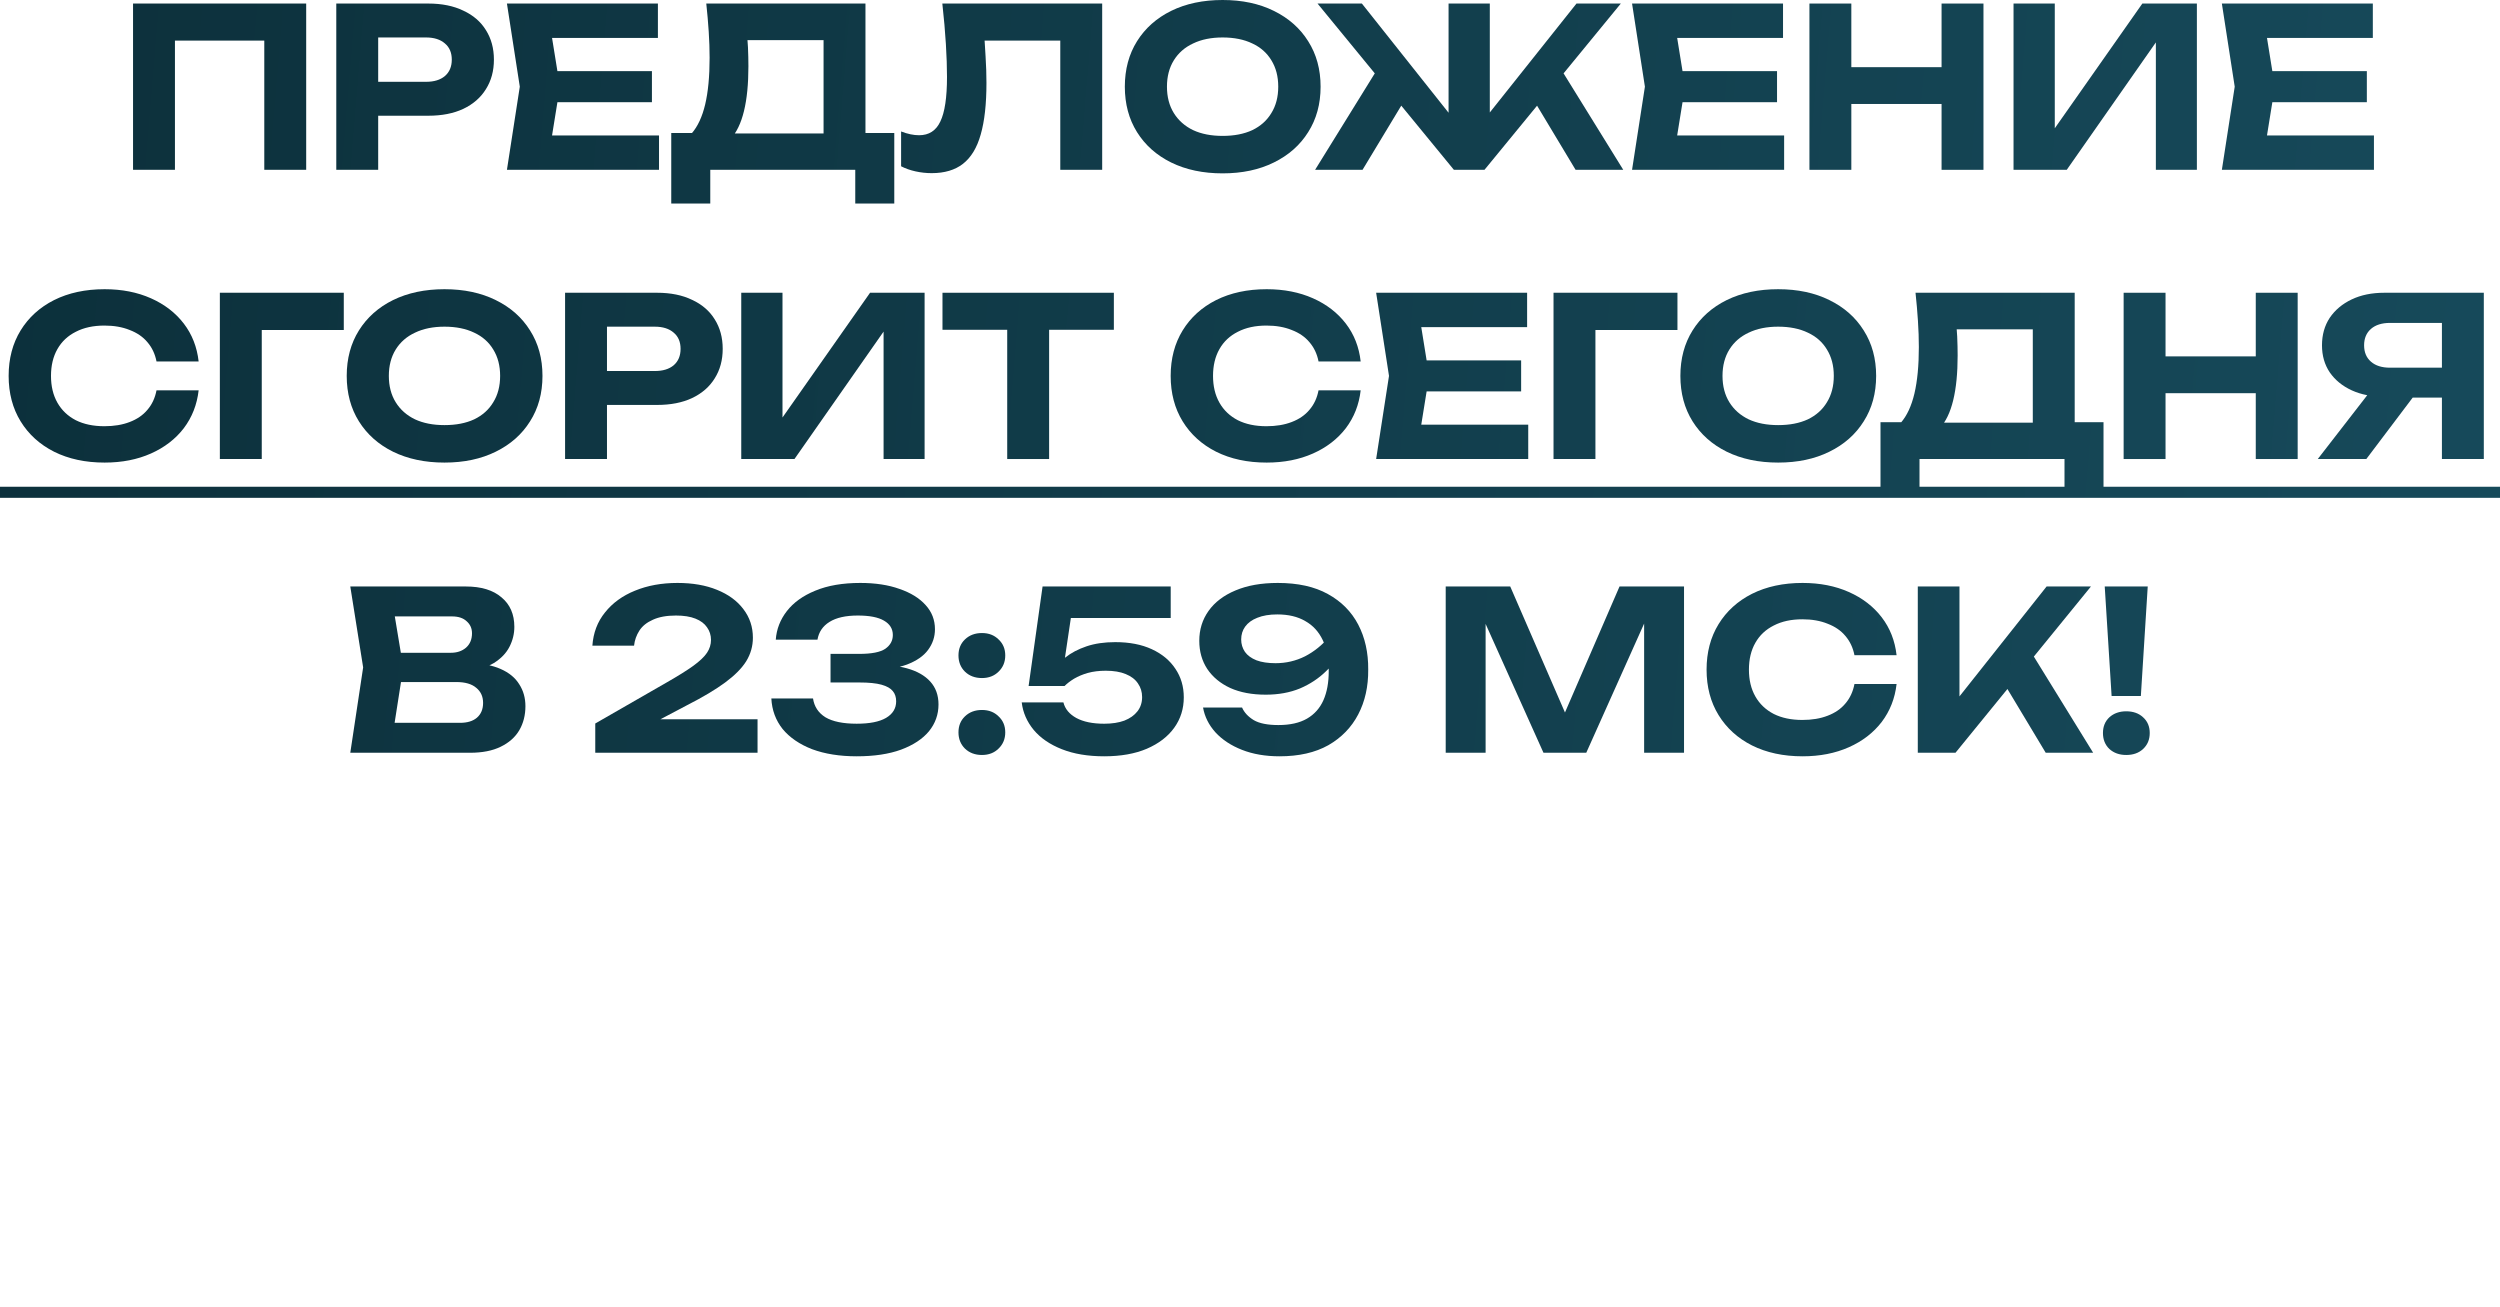 <?xml version="1.0" encoding="UTF-8"?> <svg xmlns="http://www.w3.org/2000/svg" viewBox="0 0 320.106 167.365" fill="none"><path d="M0 62.324H320.106V63.743H0V62.324Z" fill="url(#paint0_linear_3_2287)"></path><path d="M269.494 75.095H275.001L274.121 89.118H270.375L269.494 75.095ZM272.248 96.669C271.377 96.669 270.658 96.414 270.09 95.903C269.542 95.373 269.267 94.691 269.267 93.859C269.267 93.026 269.542 92.354 270.09 91.843C270.658 91.332 271.377 91.077 272.248 91.077C273.138 91.077 273.857 91.332 274.405 91.843C274.973 92.354 275.257 93.026 275.257 93.859C275.257 94.691 274.973 95.373 274.405 95.903C273.857 96.414 273.138 96.669 272.248 96.669Z" fill="url(#paint1_linear_3_2287)"></path><path d="M245.559 96.385V75.095H250.895V92.07L249.449 90.992L262.052 75.095H267.729L250.385 96.385H245.559ZM255.75 86.081L259.61 82.76L268.013 96.385H261.938L255.75 86.081Z" fill="url(#paint2_linear_3_2287)"></path><path d="M242.843 87.585C242.634 89.421 241.999 91.039 240.94 92.439C239.88 93.821 238.48 94.899 236.738 95.675C234.998 96.451 233.021 96.839 230.806 96.839C228.346 96.839 226.189 96.376 224.333 95.448C222.498 94.521 221.07 93.225 220.048 91.559C219.026 89.894 218.514 87.954 218.514 85.74C218.514 83.526 219.026 81.586 220.048 79.921C221.07 78.256 222.498 76.959 224.333 76.032C226.189 75.105 228.346 74.641 230.806 74.641C233.021 74.641 234.998 75.029 236.738 75.805C238.48 76.581 239.88 77.659 240.94 79.041C241.999 80.422 242.634 82.04 242.843 83.895H237.449C237.259 82.93 236.872 82.107 236.284 81.425C235.717 80.744 234.961 80.224 234.013 79.864C233.086 79.486 232.008 79.296 230.778 79.296C229.359 79.296 228.138 79.561 227.116 80.091C226.094 80.602 225.308 81.34 224.76 82.305C224.21 83.27 223.937 84.415 223.937 85.74C223.937 87.065 224.21 88.21 224.76 89.175C225.308 90.14 226.094 90.888 227.116 91.417C228.138 91.928 229.359 92.184 230.778 92.184C232.008 92.184 233.086 92.004 234.013 91.644C234.961 91.285 235.717 90.765 236.284 90.083C236.872 89.402 237.259 88.569 237.449 87.585H242.843Z" fill="url(#paint3_linear_3_2287)"></path><path d="M215.627 75.095V96.385H210.518V76.969L211.768 77.054L203.109 96.385H197.63L188.973 77.111L190.221 76.997V96.385H185.112V75.095H193.373L201.463 93.717H199.305L207.368 75.095H215.627Z" fill="url(#paint4_linear_3_2287)"></path><path d="M163.834 96.839C162.036 96.839 160.437 96.565 159.036 96.016C157.636 95.467 156.501 94.72 155.63 93.774C154.778 92.827 154.248 91.768 154.04 90.594H159.036C159.32 91.238 159.822 91.777 160.541 92.212C161.26 92.629 162.31 92.837 163.693 92.837C165.187 92.837 166.408 92.562 167.354 92.014C168.3 91.465 169 90.679 169.454 89.657C169.908 88.635 170.135 87.396 170.135 85.939C170.135 84.349 169.881 83.024 169.369 81.965C168.858 80.886 168.11 80.072 167.127 79.523C166.162 78.956 164.97 78.672 163.549 78.672C162.547 78.672 161.695 78.814 160.995 79.098C160.314 79.363 159.793 79.741 159.434 80.233C159.093 80.706 158.924 81.255 158.924 81.88C158.924 82.466 159.084 82.996 159.405 83.469C159.728 83.923 160.22 84.283 160.882 84.548C161.545 84.794 162.357 84.917 163.322 84.917C164.666 84.917 165.924 84.624 167.098 84.037C168.272 83.431 169.312 82.589 170.221 81.51L172.094 82.816C171.527 83.971 170.76 85.011 169.795 85.939C168.849 86.866 167.733 87.604 166.445 88.153C165.158 88.683 163.701 88.948 162.074 88.948C160.314 88.948 158.801 88.664 157.532 88.096C156.263 87.51 155.28 86.696 154.58 85.655C153.898 84.614 153.559 83.412 153.559 82.05C153.559 80.612 153.955 79.334 154.75 78.218C155.545 77.101 156.69 76.231 158.184 75.606C159.699 74.963 161.505 74.641 163.607 74.641C166.181 74.641 168.318 75.114 170.022 76.06C171.744 77.007 173.041 78.312 173.911 79.978C174.781 81.643 175.208 83.564 175.189 85.74C175.208 87.897 174.781 89.809 173.911 91.474C173.041 93.14 171.762 94.455 170.079 95.42C168.395 96.366 166.314 96.839 163.834 96.839Z" fill="url(#paint5_linear_3_2287)"></path><path d="M133.493 75.095H149.9V79.126H135.111L137.269 78.104L136.076 86.109H134.714C135.13 85.409 135.698 84.766 136.417 84.179C137.155 83.592 138.054 83.119 139.114 82.76C140.174 82.4 141.404 82.22 142.804 82.22C144.621 82.22 146.183 82.523 147.488 83.129C148.794 83.734 149.796 84.567 150.496 85.627C151.217 86.687 151.575 87.907 151.575 89.289C151.575 90.746 151.169 92.042 150.355 93.178C149.542 94.313 148.369 95.212 146.835 95.874C145.321 96.518 143.504 96.839 141.385 96.839C139.303 96.839 137.496 96.537 135.963 95.931C134.43 95.325 133.228 94.502 132.358 93.461C131.487 92.402 130.976 91.228 130.825 89.941H136.162C136.37 90.774 136.919 91.436 137.808 91.929C138.716 92.421 139.909 92.667 141.385 92.667C142.388 92.667 143.249 92.534 143.968 92.269C144.687 91.985 145.246 91.588 145.643 91.077C146.04 90.566 146.239 89.96 146.239 89.26C146.239 88.598 146.059 88.011 145.7 87.5C145.358 86.989 144.839 86.592 144.138 86.308C143.457 86.024 142.605 85.882 141.584 85.882C140.732 85.882 139.965 85.977 139.284 86.166C138.622 86.355 138.035 86.601 137.524 86.904C137.032 87.207 136.625 87.519 136.304 87.841H131.705L133.493 75.095Z" fill="url(#paint6_linear_3_2287)"></path><path d="M125.734 96.669C124.845 96.669 124.116 96.394 123.549 95.846C123 95.297 122.725 94.606 122.725 93.773C122.725 92.941 123 92.26 123.549 91.73C124.116 91.181 124.845 90.906 125.734 90.906C126.605 90.906 127.314 91.181 127.863 91.73C128.431 92.26 128.715 92.941 128.715 93.773C128.715 94.606 128.431 95.297 127.863 95.846C127.314 96.394 126.605 96.669 125.734 96.669ZM125.734 86.819C124.845 86.819 124.116 86.544 123.549 85.996C123 85.447 122.725 84.756 122.725 83.923C122.725 83.091 123 82.409 123.549 81.879C124.116 81.331 124.845 81.056 125.734 81.056C126.605 81.056 127.314 81.331 127.863 81.879C128.431 82.409 128.715 83.091 128.715 83.923C128.715 84.756 128.431 85.447 127.863 85.996C127.314 86.544 126.605 86.819 125.734 86.819Z" fill="url(#paint7_linear_3_2287)"></path><path d="M99.332 81.908C99.427 80.564 99.9 79.344 100.752 78.246C101.603 77.148 102.814 76.278 104.385 75.634C105.975 74.972 107.896 74.641 110.148 74.641C112.078 74.641 113.753 74.896 115.172 75.407C116.61 75.899 117.727 76.59 118.522 77.48C119.317 78.35 119.714 79.381 119.714 80.574C119.714 81.539 119.421 82.419 118.834 83.214C118.266 83.99 117.367 84.614 116.137 85.087C114.907 85.541 113.336 85.759 111.425 85.74V85.172C113.242 85.078 114.803 85.21 116.109 85.57C117.415 85.929 118.418 86.497 119.118 87.273C119.818 88.049 120.168 89.023 120.168 90.197C120.168 91.484 119.761 92.629 118.948 93.632C118.134 94.616 116.942 95.401 115.371 95.988C113.819 96.555 111.927 96.839 109.694 96.839C107.517 96.839 105.615 96.536 103.988 95.931C102.379 95.306 101.121 94.445 100.212 93.348C99.323 92.231 98.84 90.925 98.765 89.43H104.101C104.253 90.471 104.783 91.275 105.691 91.843C106.618 92.392 107.952 92.666 109.694 92.666C111.34 92.666 112.589 92.42 113.44 91.928C114.311 91.417 114.746 90.708 114.746 89.799C114.746 89.269 114.604 88.834 114.321 88.494C114.037 88.134 113.554 87.86 112.873 87.67C112.191 87.481 111.245 87.386 110.034 87.386H106.344V83.725H110.034C111.605 83.725 112.712 83.507 113.355 83.072C113.999 82.618 114.321 82.031 114.321 81.312C114.321 80.517 113.942 79.902 113.185 79.467C112.447 79.031 111.331 78.814 109.835 78.814C108.284 78.814 107.072 79.088 106.202 79.637C105.35 80.167 104.839 80.924 104.669 81.908H99.332Z" fill="url(#paint8_linear_3_2287)"></path><path d="M75.85 82.674C75.963 81.028 76.503 79.609 77.468 78.416C78.433 77.205 79.71 76.278 81.3 75.634C82.909 74.972 84.725 74.641 86.75 74.641C88.68 74.641 90.365 74.934 91.803 75.521C93.26 76.108 94.386 76.931 95.181 77.991C95.995 79.05 96.402 80.271 96.402 81.652C96.402 82.731 96.118 83.734 95.55 84.661C94.982 85.57 94.083 86.478 92.853 87.386C91.623 88.295 90.005 89.26 87.999 90.282L81.868 93.518L81.555 92.099H96.998V96.385H76.219V92.638L85.359 87.386C86.816 86.554 87.952 85.844 88.766 85.258C89.598 84.652 90.185 84.094 90.526 83.583C90.866 83.072 91.037 82.523 91.037 81.936C91.037 81.331 90.866 80.791 90.526 80.318C90.204 79.845 89.712 79.476 89.049 79.211C88.387 78.946 87.555 78.814 86.551 78.814C85.359 78.814 84.375 78.994 83.599 79.353C82.823 79.694 82.246 80.157 81.868 80.744C81.489 81.331 81.262 81.974 81.186 82.674H75.85Z" fill="url(#paint9_linear_3_2287)"></path><path d="M59.556 85.939L60.01 84.889C61.676 84.926 63.038 85.182 64.098 85.655C65.177 86.128 65.972 86.781 66.483 87.614C67.013 88.427 67.277 89.364 67.277 90.424C67.277 91.578 67.013 92.61 66.483 93.518C65.953 94.408 65.158 95.108 64.098 95.619C63.057 96.13 61.752 96.385 60.181 96.385H44.852L46.498 85.456L44.852 75.095H59.641C61.61 75.095 63.133 75.559 64.212 76.486C65.309 77.394 65.858 78.653 65.858 80.262C65.858 81.151 65.65 82.003 65.234 82.816C64.817 83.63 64.155 84.321 63.247 84.889C62.338 85.437 61.108 85.788 59.556 85.939ZM50.132 95.079L48.088 92.553H58.903C59.831 92.553 60.55 92.335 61.061 91.9C61.591 91.446 61.856 90.812 61.856 89.998C61.856 89.184 61.562 88.541 60.976 88.068C60.408 87.576 59.556 87.33 58.421 87.33H49.564V83.583H57.74C58.515 83.583 59.159 83.365 59.67 82.93C60.181 82.476 60.436 81.861 60.436 81.085C60.436 80.46 60.209 79.949 59.755 79.552C59.32 79.136 58.695 78.927 57.882 78.927H48.116L50.132 76.401L51.636 85.456L50.132 95.079Z" fill="url(#paint10_linear_3_2287)"></path><path d="M314.344 47.08V50.912H305.318L305.289 50.799C303.699 50.799 302.307 50.524 301.116 49.976C299.924 49.427 298.986 48.66 298.305 47.676C297.643 46.692 297.313 45.538 297.313 44.213C297.313 42.87 297.643 41.696 298.305 40.693C298.986 39.69 299.924 38.905 301.116 38.337C302.307 37.769 303.699 37.485 305.289 37.485H318.034V58.775H312.669V38.933L315.083 41.346H306.026C304.986 41.346 304.172 41.602 303.586 42.112C302.999 42.623 302.705 43.324 302.705 44.213C302.705 45.103 302.999 45.803 303.586 46.314C304.172 46.825 304.986 47.08 306.026 47.08H314.344ZM310.512 48.812L302.989 58.775H296.773L304.495 48.812H310.512Z" fill="url(#paint11_linear_3_2287)"></path><path d="M271.915 37.485H277.28V58.775H271.915V37.485ZM288.834 37.485H294.199V58.775H288.834V37.485ZM274.897 45.632H291.104V50.345H274.897V45.632Z" fill="url(#paint12_linear_3_2287)"></path><path d="M240.783 63.09V54.063H245.04L246.998 54.12H262.072L263.378 54.063H269.339V63.09H264.343V58.775H245.778V63.09H240.783ZM245.267 37.485H265.649V57.186H260.284V39.728L262.697 42.169H248.134L250.348 40.381C250.481 41.308 250.565 42.207 250.604 43.078C250.642 43.929 250.661 44.743 250.661 45.519C250.661 47.79 250.471 49.701 250.092 51.253C249.715 52.805 249.146 53.988 248.39 54.801C247.652 55.596 246.734 55.994 245.636 55.994L243.394 54.12C244.169 53.231 244.746 51.991 245.125 50.401C245.504 48.793 245.694 46.806 245.694 44.44C245.694 43.361 245.655 42.245 245.579 41.091C245.504 39.917 245.4 38.716 245.267 37.485Z" fill="url(#paint13_linear_3_2287)"></path><path d="M227.679 59.23C225.181 59.23 222.985 58.766 221.093 57.839C219.22 56.911 217.762 55.615 216.722 53.95C215.681 52.284 215.16 50.345 215.16 48.13C215.16 45.916 215.681 43.976 216.722 42.311C217.762 40.646 219.22 39.349 221.093 38.422C222.985 37.495 225.181 37.031 227.679 37.031C230.177 37.031 232.363 37.495 234.236 38.422C236.129 39.349 237.595 40.646 238.636 42.311C239.697 43.976 240.226 45.916 240.226 48.13C240.226 50.345 239.697 52.284 238.636 53.95C237.595 55.615 236.129 56.911 234.236 57.839C232.363 58.766 230.177 59.23 227.679 59.23ZM227.679 54.432C229.155 54.432 230.423 54.186 231.483 53.694C232.542 53.183 233.357 52.455 233.924 51.508C234.511 50.562 234.805 49.436 234.805 48.13C234.805 46.824 234.511 45.699 233.924 44.752C233.357 43.806 232.542 43.087 231.483 42.595C230.423 42.084 229.155 41.828 227.679 41.828C226.223 41.828 224.963 42.084 223.904 42.595C222.844 43.087 222.021 43.806 221.433 44.752C220.847 45.699 220.554 46.824 220.554 48.13C220.554 49.436 220.847 50.562 221.433 51.508C222.021 52.455 222.844 53.183 223.904 53.694C224.963 54.186 226.223 54.432 227.679 54.432Z" fill="url(#paint14_linear_3_2287)"></path><path d="M214.785 37.485V42.254H201.87L204.282 39.842V58.775H198.917V37.485H214.785Z" fill="url(#paint15_linear_3_2287)"></path><path d="M194.77 46.143V50.118H179.355V46.143H194.77ZM182.989 48.131L181.57 56.93L179.328 54.376H195.679V58.775H176.205L177.851 48.131L176.205 37.485H195.535V41.885H179.328L181.57 39.331L182.989 48.131Z" fill="url(#paint16_linear_3_2287)"></path><path d="M174.224 49.976C174.016 51.811 173.383 53.429 172.322 54.83C171.262 56.211 169.862 57.29 168.12 58.066C166.38 58.842 164.403 59.23 162.188 59.23C159.728 59.23 157.571 58.766 155.715 57.839C153.88 56.911 152.452 55.615 151.429 53.95C150.408 52.284 149.896 50.345 149.896 48.13C149.896 45.916 150.408 43.976 151.429 42.311C152.452 40.646 153.88 39.349 155.715 38.422C157.571 37.495 159.728 37.031 162.188 37.031C164.403 37.031 166.38 37.419 168.12 38.195C169.862 38.971 171.262 40.05 172.322 41.431C173.383 42.813 174.016 44.431 174.224 46.285H168.83C168.641 45.32 168.253 44.497 167.666 43.816C167.099 43.134 166.343 42.614 165.395 42.254C164.468 41.876 163.39 41.687 162.159 41.687C160.74 41.687 159.519 41.951 158.498 42.481C157.476 42.992 156.69 43.73 156.142 44.696C155.592 45.661 155.319 46.806 155.319 48.13C155.319 49.455 155.592 50.6 156.142 51.565C156.69 52.53 157.476 53.278 158.498 53.808C159.519 54.319 160.74 54.574 162.159 54.574C163.39 54.574 164.468 54.394 165.395 54.035C166.343 53.675 167.099 53.155 167.666 52.473C168.253 51.792 168.641 50.96 168.83 49.976H174.224Z" fill="url(#paint17_linear_3_2287)"></path><path d="M128.966 39.87H134.332V58.775H128.966V39.87ZM120.678 37.485H142.621V42.226H120.678V37.485Z" fill="url(#paint18_linear_3_2287)"></path><path d="M94.912 58.775V37.485H100.192V55.994L98.631 55.681L111.405 37.485H118.388V58.775H113.136V39.955L114.669 40.267L101.725 58.775H94.912Z" fill="url(#paint19_linear_3_2287)"></path><path d="M84.134 37.485C85.875 37.485 87.37 37.788 88.619 38.394C89.887 38.981 90.852 39.813 91.515 40.892C92.196 41.971 92.537 43.229 92.537 44.667C92.537 46.106 92.196 47.364 91.515 48.443C90.852 49.521 89.887 50.364 88.619 50.969C87.37 51.556 85.875 51.849 84.134 51.849H74.823V47.506H83.85C84.872 47.506 85.677 47.26 86.263 46.768C86.85 46.257 87.143 45.557 87.143 44.667C87.143 43.778 86.85 43.087 86.263 42.595C85.677 42.084 84.872 41.829 83.85 41.829H75.306L77.719 39.331V58.775H72.354V37.485H84.134Z" fill="url(#paint20_linear_3_2287)"></path><path d="M56.913 59.23C54.415 59.23 52.22 58.766 50.327 57.839C48.454 56.911 46.997 55.615 45.956 53.95C44.915 52.284 44.395 50.345 44.395 48.13C44.395 45.916 44.915 43.976 45.956 42.311C46.997 40.646 48.454 39.349 50.327 38.422C52.22 37.495 54.415 37.031 56.913 37.031C59.411 37.031 61.597 37.495 63.47 38.422C65.363 39.349 66.829 40.646 67.87 42.311C68.93 43.976 69.46 45.916 69.46 48.13C69.46 50.345 68.93 52.284 67.87 53.95C66.829 55.615 65.363 56.911 63.47 57.839C61.597 58.766 59.411 59.23 56.913 59.23ZM56.913 54.432C58.389 54.432 59.657 54.186 60.717 53.694C61.777 53.183 62.59 52.455 63.158 51.508C63.745 50.562 64.038 49.436 64.038 48.13C64.038 46.824 63.745 45.699 63.158 44.752C62.59 43.806 61.777 43.087 60.717 42.595C59.657 42.084 58.389 41.828 56.913 41.828C55.456 41.828 54.198 42.084 53.138 42.595C52.078 43.087 51.255 43.806 50.668 44.752C50.081 45.699 49.788 46.824 49.788 48.13C49.788 49.436 50.081 50.562 50.668 51.508C51.255 52.455 52.078 53.183 53.138 53.694C54.198 54.186 55.456 54.432 56.913 54.432Z" fill="url(#paint21_linear_3_2287)"></path><path d="M44.019 37.485V42.254H31.104L33.516 39.842V58.775H28.151V37.485H44.019Z" fill="url(#paint22_linear_3_2287)"></path><path d="M25.435 49.976C25.226 51.811 24.592 53.429 23.533 54.83C22.473 56.211 21.072 57.29 19.331 58.066C17.59 58.842 15.613 59.23 13.399 59.23C10.938 59.23 8.781 58.766 6.926 57.839C5.091 56.911 3.662 55.615 2.64 53.95C1.618 52.284 1.107 50.345 1.107 48.13C1.107 45.916 1.618 43.976 2.64 42.311C3.662 40.646 5.091 39.349 6.926 38.422C8.781 37.495 10.938 37.031 13.399 37.031C15.613 37.031 17.59 37.419 19.331 38.195C21.072 38.971 22.473 40.05 23.533 41.431C24.592 42.813 25.226 44.431 25.435 46.285H20.041C19.852 45.32 19.464 44.497 18.877 43.816C18.309 43.134 17.552 42.614 16.606 42.254C15.679 41.876 14.6 41.687 13.37 41.687C11.951 41.687 10.73 41.951 9.708 42.481C8.686 42.992 7.901 43.73 7.352 44.696C6.803 45.661 6.529 46.806 6.529 48.13C6.529 49.455 6.803 50.6 7.352 51.565C7.901 52.53 8.686 53.278 9.708 53.808C10.73 54.319 11.951 54.574 13.37 54.574C14.6 54.574 15.679 54.394 16.606 54.035C17.552 53.675 18.309 53.155 18.877 52.473C19.464 51.792 19.852 50.96 20.041 49.976H25.435Z" fill="url(#paint23_linear_3_2287)"></path><path d="M303.057 9.112V13.086H287.643V9.112H303.057ZM291.277 11.099L289.858 19.899L287.614 17.344H303.965V21.744H284.493L286.139 11.099L284.493 0.454H303.823V4.854H287.614L289.858 2.299L291.277 11.099Z" fill="url(#paint24_linear_3_2287)"></path><path d="M257.818 21.744V0.454H263.099V18.962L261.537 18.65L274.311 0.454H281.294V21.744H276.042V2.924L277.576 3.236L264.631 21.744H257.818Z" fill="url(#paint25_linear_3_2287)"></path><path d="M231.684 0.454H237.049V21.744H231.684V0.454ZM248.603 0.454H253.968V21.744H248.603V0.454ZM234.664 8.601H250.873V13.313H234.664V8.601Z" fill="url(#paint26_linear_3_2287)"></path><path d="M227.536 9.112V13.086H212.122V9.112H227.536ZM215.756 11.099L214.337 19.899L212.093 17.344H228.444V21.744H208.972L210.618 11.099L208.972 0.454H228.303V4.854H212.093L214.337 2.299L215.756 11.099Z" fill="url(#paint27_linear_3_2287)"></path><path d="M168.388 21.744L176.819 8.119L180.68 11.44L174.463 21.744H168.388ZM201.742 21.744L195.554 11.44L199.415 8.119L207.846 21.744H201.742ZM190.758 16.833L189.253 16.294L201.857 0.454H207.534L190.076 21.744H186.159L168.7 0.454H174.378L186.953 16.294L185.478 16.833V0.454H190.758V16.833Z" fill="url(#paint28_linear_3_2287)"></path><path d="M156.546 22.198C154.047 22.198 151.852 21.735 149.96 20.807C148.085 19.88 146.628 18.584 145.587 16.918C144.547 15.253 144.026 13.313 144.026 11.099C144.026 8.885 144.547 6.945 145.587 5.28C146.628 3.615 148.085 2.318 149.96 1.391C151.852 0.464 154.047 0 156.546 0C159.042 0 161.229 0.464 163.102 1.391C164.994 2.318 166.461 3.615 167.503 5.28C168.561 6.945 169.092 8.885 169.092 11.099C169.092 13.313 168.561 15.253 167.503 16.918C166.461 18.584 164.994 19.88 163.102 20.807C161.229 21.735 159.042 22.198 156.546 22.198ZM156.546 17.401C158.021 17.401 159.289 17.155 160.348 16.663C161.409 16.152 162.221 15.423 162.79 14.477C163.377 13.531 163.669 12.405 163.669 11.099C163.669 9.793 163.377 8.667 162.79 7.721C162.221 6.775 161.409 6.056 160.348 5.564C159.289 5.053 158.021 4.797 156.546 4.797C155.087 4.797 153.829 5.053 152.769 5.564C151.71 6.056 150.887 6.775 150.3 7.721C149.714 8.667 149.42 9.793 149.42 11.099C149.42 12.405 149.714 13.531 150.3 14.477C150.887 15.423 151.71 16.152 152.769 16.663C153.829 17.155 155.087 17.401 156.546 17.401Z" fill="url(#paint29_linear_3_2287)"></path><path d="M120.659 0.454H141.126V21.744H135.761V2.782L138.174 5.195H123.64L125.911 3.407C126.043 4.731 126.138 5.999 126.195 7.21C126.27 8.403 126.308 9.538 126.308 10.617C126.308 13.323 126.062 15.528 125.57 17.231C125.097 18.915 124.34 20.164 123.299 20.978C122.277 21.773 120.943 22.17 119.297 22.17C118.597 22.17 117.906 22.094 117.225 21.943C116.543 21.792 115.928 21.574 115.379 21.29V16.833C116.212 17.155 116.979 17.316 117.679 17.316C118.947 17.316 119.855 16.729 120.404 15.556C120.972 14.383 121.256 12.481 121.256 9.85C121.256 8.601 121.208 7.201 121.114 5.649C121.019 4.078 120.868 2.347 120.659 0.454Z" fill="url(#paint30_linear_3_2287)"></path><path d="M85.949 26.059V17.032H90.207L92.166 17.089H107.239L108.545 17.032H114.506V26.059H109.51V21.744H90.945V26.059H85.949ZM90.434 0.454H110.816V20.155H105.451V2.697L107.864 5.138H93.302L95.516 3.35C95.648 4.277 95.733 5.176 95.771 6.046C95.809 6.898 95.828 7.712 95.828 8.488C95.828 10.759 95.639 12.67 95.26 14.222C94.882 15.774 94.314 16.956 93.557 17.77C92.819 18.565 91.901 18.962 90.803 18.962L88.561 17.089C89.337 16.199 89.914 14.96 90.293 13.37C90.671 11.762 90.86 9.775 90.86 7.409C90.86 6.33 90.822 5.214 90.747 4.059C90.671 2.886 90.567 1.684 90.434 0.454Z" fill="url(#paint31_linear_3_2287)"></path><path d="M83.474 9.112V13.086H68.06V9.112H83.474ZM71.693 11.099L70.274 19.899L68.032 17.344H84.382V21.744H64.909L66.556 11.099L64.909 0.454H84.24V4.854H68.032L70.274 2.299L71.693 11.099Z" fill="url(#paint32_linear_3_2287)"></path><path d="M54.839 0.454C56.58 0.454 58.075 0.757 59.324 1.363C60.592 1.949 61.557 2.782 62.22 3.861C62.901 4.939 63.242 6.198 63.242 7.636C63.242 9.074 62.901 10.333 62.22 11.412C61.557 12.49 60.592 13.332 59.324 13.938C58.075 14.525 56.58 14.818 54.839 14.818H45.528V10.475H54.555C55.577 10.475 56.382 10.229 56.968 9.737C57.555 9.226 57.848 8.526 57.848 7.636C57.848 6.747 57.555 6.056 56.968 5.564C56.382 5.053 55.577 4.797 54.555 4.797H46.011L48.424 2.299V21.744H43.059V0.454H54.839Z" fill="url(#paint33_linear_3_2287)"></path><path d="M39.205 0.454V21.744H33.84V2.782L36.281 5.195H19.987L22.4 2.782V21.744H17.035V0.454H39.205Z" fill="url(#paint34_linear_3_2287)"></path><defs><linearGradient id="paint0_linear_3_2287" x1="-127.578" y1="36.856" x2="2374.19" y2="245.159" gradientUnits="userSpaceOnUse"><stop stop-color="#08262F"></stop><stop offset="0.21" stop-color="#195062"></stop><stop offset="0.445" stop-color="#08262F"></stop><stop offset="0.683" stop-color="#02485E"></stop><stop offset="1" stop-color="#08262F"></stop></linearGradient><linearGradient id="paint1_linear_3_2287" x1="-127.578" y1="36.858" x2="2374.19" y2="245.16" gradientUnits="userSpaceOnUse"><stop stop-color="#08262F"></stop><stop offset="0.21" stop-color="#195062"></stop><stop offset="0.445" stop-color="#08262F"></stop><stop offset="0.683" stop-color="#02485E"></stop><stop offset="1" stop-color="#08262F"></stop></linearGradient><linearGradient id="paint2_linear_3_2287" x1="-127.578" y1="36.858" x2="2374.19" y2="245.16" gradientUnits="userSpaceOnUse"><stop stop-color="#08262F"></stop><stop offset="0.21" stop-color="#195062"></stop><stop offset="0.445" stop-color="#08262F"></stop><stop offset="0.683" stop-color="#02485E"></stop><stop offset="1" stop-color="#08262F"></stop></linearGradient><linearGradient id="paint3_linear_3_2287" x1="-127.578" y1="36.857" x2="2374.19" y2="245.16" gradientUnits="userSpaceOnUse"><stop stop-color="#08262F"></stop><stop offset="0.21" stop-color="#195062"></stop><stop offset="0.445" stop-color="#08262F"></stop><stop offset="0.683" stop-color="#02485E"></stop><stop offset="1" stop-color="#08262F"></stop></linearGradient><linearGradient id="paint4_linear_3_2287" x1="-127.578" y1="36.858" x2="2374.19" y2="245.16" gradientUnits="userSpaceOnUse"><stop stop-color="#08262F"></stop><stop offset="0.21" stop-color="#195062"></stop><stop offset="0.445" stop-color="#08262F"></stop><stop offset="0.683" stop-color="#02485E"></stop><stop offset="1" stop-color="#08262F"></stop></linearGradient><linearGradient id="paint5_linear_3_2287" x1="-127.578" y1="36.857" x2="2374.19" y2="245.16" gradientUnits="userSpaceOnUse"><stop stop-color="#08262F"></stop><stop offset="0.21" stop-color="#195062"></stop><stop offset="0.445" stop-color="#08262F"></stop><stop offset="0.683" stop-color="#02485E"></stop><stop offset="1" stop-color="#08262F"></stop></linearGradient><linearGradient id="paint6_linear_3_2287" x1="-127.578" y1="36.857" x2="2374.19" y2="245.16" gradientUnits="userSpaceOnUse"><stop stop-color="#08262F"></stop><stop offset="0.21" stop-color="#195062"></stop><stop offset="0.445" stop-color="#08262F"></stop><stop offset="0.683" stop-color="#02485E"></stop><stop offset="1" stop-color="#08262F"></stop></linearGradient><linearGradient id="paint7_linear_3_2287" x1="-127.578" y1="36.856" x2="2374.19" y2="245.159" gradientUnits="userSpaceOnUse"><stop stop-color="#08262F"></stop><stop offset="0.21" stop-color="#195062"></stop><stop offset="0.445" stop-color="#08262F"></stop><stop offset="0.683" stop-color="#02485E"></stop><stop offset="1" stop-color="#08262F"></stop></linearGradient><linearGradient id="paint8_linear_3_2287" x1="-127.578" y1="36.857" x2="2374.19" y2="245.16" gradientUnits="userSpaceOnUse"><stop stop-color="#08262F"></stop><stop offset="0.21" stop-color="#195062"></stop><stop offset="0.445" stop-color="#08262F"></stop><stop offset="0.683" stop-color="#02485E"></stop><stop offset="1" stop-color="#08262F"></stop></linearGradient><linearGradient id="paint9_linear_3_2287" x1="-127.578" y1="36.857" x2="2374.19" y2="245.16" gradientUnits="userSpaceOnUse"><stop stop-color="#08262F"></stop><stop offset="0.21" stop-color="#195062"></stop><stop offset="0.445" stop-color="#08262F"></stop><stop offset="0.683" stop-color="#02485E"></stop><stop offset="1" stop-color="#08262F"></stop></linearGradient><linearGradient id="paint10_linear_3_2287" x1="-127.579" y1="36.857" x2="2374.19" y2="245.16" gradientUnits="userSpaceOnUse"><stop stop-color="#08262F"></stop><stop offset="0.21" stop-color="#195062"></stop><stop offset="0.445" stop-color="#08262F"></stop><stop offset="0.683" stop-color="#02485E"></stop><stop offset="1" stop-color="#08262F"></stop></linearGradient><linearGradient id="paint11_linear_3_2287" x1="-127.578" y1="36.858" x2="2374.19" y2="245.16" gradientUnits="userSpaceOnUse"><stop stop-color="#08262F"></stop><stop offset="0.21" stop-color="#195062"></stop><stop offset="0.445" stop-color="#08262F"></stop><stop offset="0.683" stop-color="#02485E"></stop><stop offset="1" stop-color="#08262F"></stop></linearGradient><linearGradient id="paint12_linear_3_2287" x1="-127.579" y1="36.858" x2="2374.19" y2="245.16" gradientUnits="userSpaceOnUse"><stop stop-color="#08262F"></stop><stop offset="0.21" stop-color="#195062"></stop><stop offset="0.445" stop-color="#08262F"></stop><stop offset="0.683" stop-color="#02485E"></stop><stop offset="1" stop-color="#08262F"></stop></linearGradient><linearGradient id="paint13_linear_3_2287" x1="-127.578" y1="36.858" x2="2374.19" y2="245.16" gradientUnits="userSpaceOnUse"><stop stop-color="#08262F"></stop><stop offset="0.21" stop-color="#195062"></stop><stop offset="0.445" stop-color="#08262F"></stop><stop offset="0.683" stop-color="#02485E"></stop><stop offset="1" stop-color="#08262F"></stop></linearGradient><linearGradient id="paint14_linear_3_2287" x1="-127.578" y1="36.857" x2="2374.19" y2="245.16" gradientUnits="userSpaceOnUse"><stop stop-color="#08262F"></stop><stop offset="0.21" stop-color="#195062"></stop><stop offset="0.445" stop-color="#08262F"></stop><stop offset="0.683" stop-color="#02485E"></stop><stop offset="1" stop-color="#08262F"></stop></linearGradient><linearGradient id="paint15_linear_3_2287" x1="-127.579" y1="36.858" x2="2374.19" y2="245.16" gradientUnits="userSpaceOnUse"><stop stop-color="#08262F"></stop><stop offset="0.21" stop-color="#195062"></stop><stop offset="0.445" stop-color="#08262F"></stop><stop offset="0.683" stop-color="#02485E"></stop><stop offset="1" stop-color="#08262F"></stop></linearGradient><linearGradient id="paint16_linear_3_2287" x1="-127.579" y1="36.858" x2="2374.19" y2="245.16" gradientUnits="userSpaceOnUse"><stop stop-color="#08262F"></stop><stop offset="0.21" stop-color="#195062"></stop><stop offset="0.445" stop-color="#08262F"></stop><stop offset="0.683" stop-color="#02485E"></stop><stop offset="1" stop-color="#08262F"></stop></linearGradient><linearGradient id="paint17_linear_3_2287" x1="-127.578" y1="36.857" x2="2374.19" y2="245.16" gradientUnits="userSpaceOnUse"><stop stop-color="#08262F"></stop><stop offset="0.21" stop-color="#195062"></stop><stop offset="0.445" stop-color="#08262F"></stop><stop offset="0.683" stop-color="#02485E"></stop><stop offset="1" stop-color="#08262F"></stop></linearGradient><linearGradient id="paint18_linear_3_2287" x1="-127.579" y1="36.858" x2="2374.19" y2="245.16" gradientUnits="userSpaceOnUse"><stop stop-color="#08262F"></stop><stop offset="0.21" stop-color="#195062"></stop><stop offset="0.445" stop-color="#08262F"></stop><stop offset="0.683" stop-color="#02485E"></stop><stop offset="1" stop-color="#08262F"></stop></linearGradient><linearGradient id="paint19_linear_3_2287" x1="-127.578" y1="36.858" x2="2374.19" y2="245.16" gradientUnits="userSpaceOnUse"><stop stop-color="#08262F"></stop><stop offset="0.21" stop-color="#195062"></stop><stop offset="0.445" stop-color="#08262F"></stop><stop offset="0.683" stop-color="#02485E"></stop><stop offset="1" stop-color="#08262F"></stop></linearGradient><linearGradient id="paint20_linear_3_2287" x1="-127.578" y1="36.858" x2="2374.19" y2="245.16" gradientUnits="userSpaceOnUse"><stop stop-color="#08262F"></stop><stop offset="0.21" stop-color="#195062"></stop><stop offset="0.445" stop-color="#08262F"></stop><stop offset="0.683" stop-color="#02485E"></stop><stop offset="1" stop-color="#08262F"></stop></linearGradient><linearGradient id="paint21_linear_3_2287" x1="-127.578" y1="36.857" x2="2374.19" y2="245.16" gradientUnits="userSpaceOnUse"><stop stop-color="#08262F"></stop><stop offset="0.21" stop-color="#195062"></stop><stop offset="0.445" stop-color="#08262F"></stop><stop offset="0.683" stop-color="#02485E"></stop><stop offset="1" stop-color="#08262F"></stop></linearGradient><linearGradient id="paint22_linear_3_2287" x1="-127.578" y1="36.858" x2="2374.19" y2="245.16" gradientUnits="userSpaceOnUse"><stop stop-color="#08262F"></stop><stop offset="0.21" stop-color="#195062"></stop><stop offset="0.445" stop-color="#08262F"></stop><stop offset="0.683" stop-color="#02485E"></stop><stop offset="1" stop-color="#08262F"></stop></linearGradient><linearGradient id="paint23_linear_3_2287" x1="-127.578" y1="36.857" x2="2374.19" y2="245.16" gradientUnits="userSpaceOnUse"><stop stop-color="#08262F"></stop><stop offset="0.21" stop-color="#195062"></stop><stop offset="0.445" stop-color="#08262F"></stop><stop offset="0.683" stop-color="#02485E"></stop><stop offset="1" stop-color="#08262F"></stop></linearGradient><linearGradient id="paint24_linear_3_2287" x1="-127.578" y1="36.858" x2="2374.19" y2="245.16" gradientUnits="userSpaceOnUse"><stop stop-color="#08262F"></stop><stop offset="0.21" stop-color="#195062"></stop><stop offset="0.445" stop-color="#08262F"></stop><stop offset="0.683" stop-color="#02485E"></stop><stop offset="1" stop-color="#08262F"></stop></linearGradient><linearGradient id="paint25_linear_3_2287" x1="-127.578" y1="36.858" x2="2374.19" y2="245.16" gradientUnits="userSpaceOnUse"><stop stop-color="#08262F"></stop><stop offset="0.21" stop-color="#195062"></stop><stop offset="0.445" stop-color="#08262F"></stop><stop offset="0.683" stop-color="#02485E"></stop><stop offset="1" stop-color="#08262F"></stop></linearGradient><linearGradient id="paint26_linear_3_2287" x1="-127.578" y1="36.858" x2="2374.19" y2="245.16" gradientUnits="userSpaceOnUse"><stop stop-color="#08262F"></stop><stop offset="0.21" stop-color="#195062"></stop><stop offset="0.445" stop-color="#08262F"></stop><stop offset="0.683" stop-color="#02485E"></stop><stop offset="1" stop-color="#08262F"></stop></linearGradient><linearGradient id="paint27_linear_3_2287" x1="-127.578" y1="36.858" x2="2374.19" y2="245.16" gradientUnits="userSpaceOnUse"><stop stop-color="#08262F"></stop><stop offset="0.21" stop-color="#195062"></stop><stop offset="0.445" stop-color="#08262F"></stop><stop offset="0.683" stop-color="#02485E"></stop><stop offset="1" stop-color="#08262F"></stop></linearGradient><linearGradient id="paint28_linear_3_2287" x1="-127.578" y1="36.858" x2="2374.19" y2="245.16" gradientUnits="userSpaceOnUse"><stop stop-color="#08262F"></stop><stop offset="0.21" stop-color="#195062"></stop><stop offset="0.445" stop-color="#08262F"></stop><stop offset="0.683" stop-color="#02485E"></stop><stop offset="1" stop-color="#08262F"></stop></linearGradient><linearGradient id="paint29_linear_3_2287" x1="-127.578" y1="36.857" x2="2374.19" y2="245.16" gradientUnits="userSpaceOnUse"><stop stop-color="#08262F"></stop><stop offset="0.21" stop-color="#195062"></stop><stop offset="0.445" stop-color="#08262F"></stop><stop offset="0.683" stop-color="#02485E"></stop><stop offset="1" stop-color="#08262F"></stop></linearGradient><linearGradient id="paint30_linear_3_2287" x1="-127.578" y1="36.858" x2="2374.19" y2="245.16" gradientUnits="userSpaceOnUse"><stop stop-color="#08262F"></stop><stop offset="0.21" stop-color="#195062"></stop><stop offset="0.445" stop-color="#08262F"></stop><stop offset="0.683" stop-color="#02485E"></stop><stop offset="1" stop-color="#08262F"></stop></linearGradient><linearGradient id="paint31_linear_3_2287" x1="-127.578" y1="36.858" x2="2374.19" y2="245.16" gradientUnits="userSpaceOnUse"><stop stop-color="#08262F"></stop><stop offset="0.21" stop-color="#195062"></stop><stop offset="0.445" stop-color="#08262F"></stop><stop offset="0.683" stop-color="#02485E"></stop><stop offset="1" stop-color="#08262F"></stop></linearGradient><linearGradient id="paint32_linear_3_2287" x1="-127.578" y1="36.858" x2="2374.19" y2="245.16" gradientUnits="userSpaceOnUse"><stop stop-color="#08262F"></stop><stop offset="0.21" stop-color="#195062"></stop><stop offset="0.445" stop-color="#08262F"></stop><stop offset="0.683" stop-color="#02485E"></stop><stop offset="1" stop-color="#08262F"></stop></linearGradient><linearGradient id="paint33_linear_3_2287" x1="-127.578" y1="36.858" x2="2374.19" y2="245.16" gradientUnits="userSpaceOnUse"><stop stop-color="#08262F"></stop><stop offset="0.21" stop-color="#195062"></stop><stop offset="0.445" stop-color="#08262F"></stop><stop offset="0.683" stop-color="#02485E"></stop><stop offset="1" stop-color="#08262F"></stop></linearGradient><linearGradient id="paint34_linear_3_2287" x1="-127.578" y1="36.858" x2="2374.19" y2="245.16" gradientUnits="userSpaceOnUse"><stop stop-color="#08262F"></stop><stop offset="0.21" stop-color="#195062"></stop><stop offset="0.445" stop-color="#08262F"></stop><stop offset="0.683" stop-color="#02485E"></stop><stop offset="1" stop-color="#08262F"></stop></linearGradient></defs></svg> 